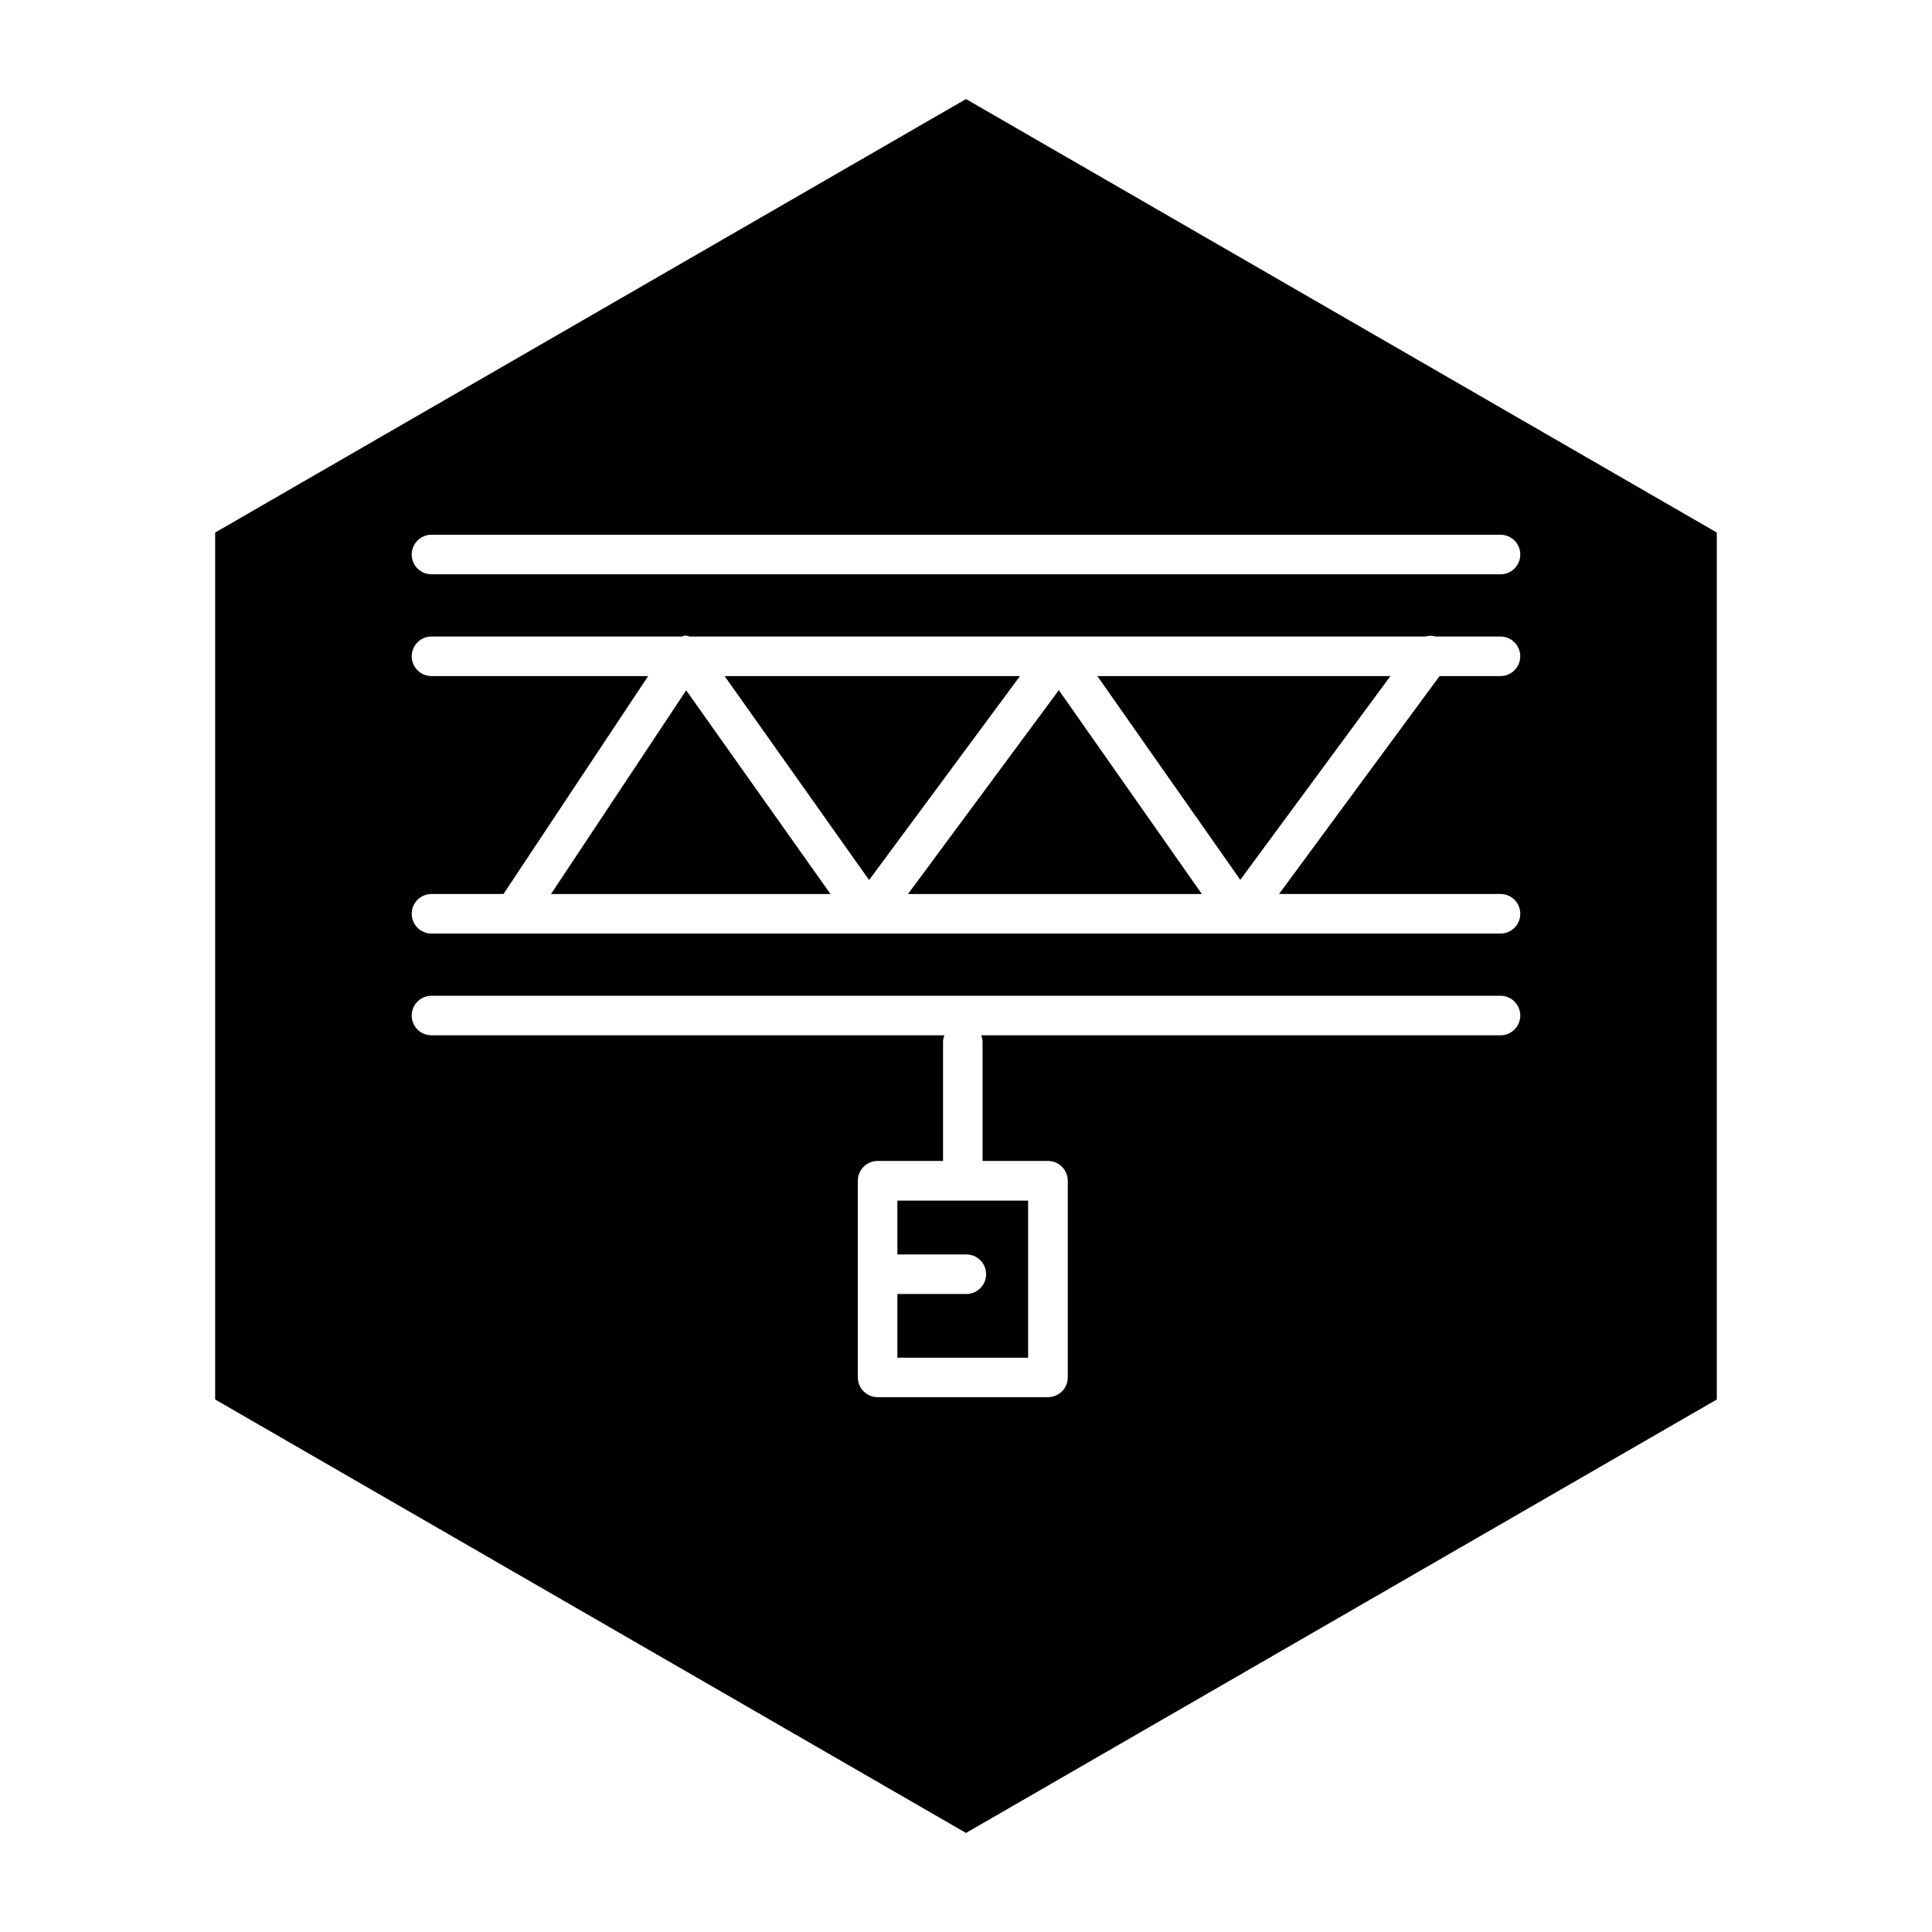 <?xml version="1.0" encoding="UTF-8"?>
<!-- Uploaded to: ICON Repo, www.svgrepo.com, Generator: ICON Repo Mixer Tools -->
<svg fill="#000000" width="800px" height="800px" version="1.1" viewBox="144 144 512 512" xmlns="http://www.w3.org/2000/svg">
 <g>
  <path d="m384.63 380.92h77.871l-37.898-54.02z"/>
  <path d="m336.03 323.17 38.289 54.051 39.988-54.051z"/>
  <path d="m472.69 377.17 39.785-54h-77.664z"/>
  <path d="m290.03 380.92h74.059l-38.242-53.973z"/>
  <path d="m400 170.25-198.98 114.88v229.75l198.98 114.87 198.97-114.87v-229.75zm141.65 248.12h-137.62c0.203 0.566 0.363 1.148 0.363 1.777v31.52h17.336c2.898 0 5.242 2.348 5.242 5.242v52.113c0 2.898-2.348 5.242-5.242 5.242h-45.152c-2.898 0-5.242-2.348-5.242-5.242v-52.113c0-2.898 2.348-5.242 5.242-5.242h17.336v-31.52c0-0.629 0.156-1.227 0.363-1.777h-135.93c-2.898 0-5.242-2.348-5.242-5.242 0-2.898 2.348-5.242 5.242-5.242h283.3c2.898 0 5.242 2.348 5.242 5.242 0.004 2.898-2.344 5.242-5.238 5.242zm0-37.453c2.898 0 5.242 2.348 5.242 5.242 0 2.898-2.348 5.242-5.242 5.242h-283.3c-2.898 0-5.242-2.348-5.242-5.242 0-2.898 2.348-5.242 5.242-5.242h19.082l38.336-57.75h-57.418c-2.898 0-5.242-2.348-5.242-5.242 0-2.898 2.348-5.242 5.242-5.242h66.344c0.316-0.062 0.598-0.234 0.93-0.25 0.473 0 0.738 0.172 1.117 0.25h194.97c0.914-0.25 1.859-0.27 2.785 0h17.145c2.898 0 5.242 2.348 5.242 5.242 0 2.898-2.348 5.242-5.242 5.242h-16.137l-42.539 57.75zm0-84.719h-283.3c-2.898 0-5.242-2.348-5.242-5.242 0-2.898 2.348-5.242 5.242-5.242h283.3c2.898 0 5.242 2.348 5.242 5.242 0.004 2.894-2.344 5.242-5.238 5.242z"/>
  <path d="m381.81 476.44h18.277c2.898 0 5.242 2.348 5.242 5.242 0 2.898-2.348 5.242-5.242 5.242h-18.277v16.879h34.652v-41.629h-34.652z"/>
 </g>
</svg>
